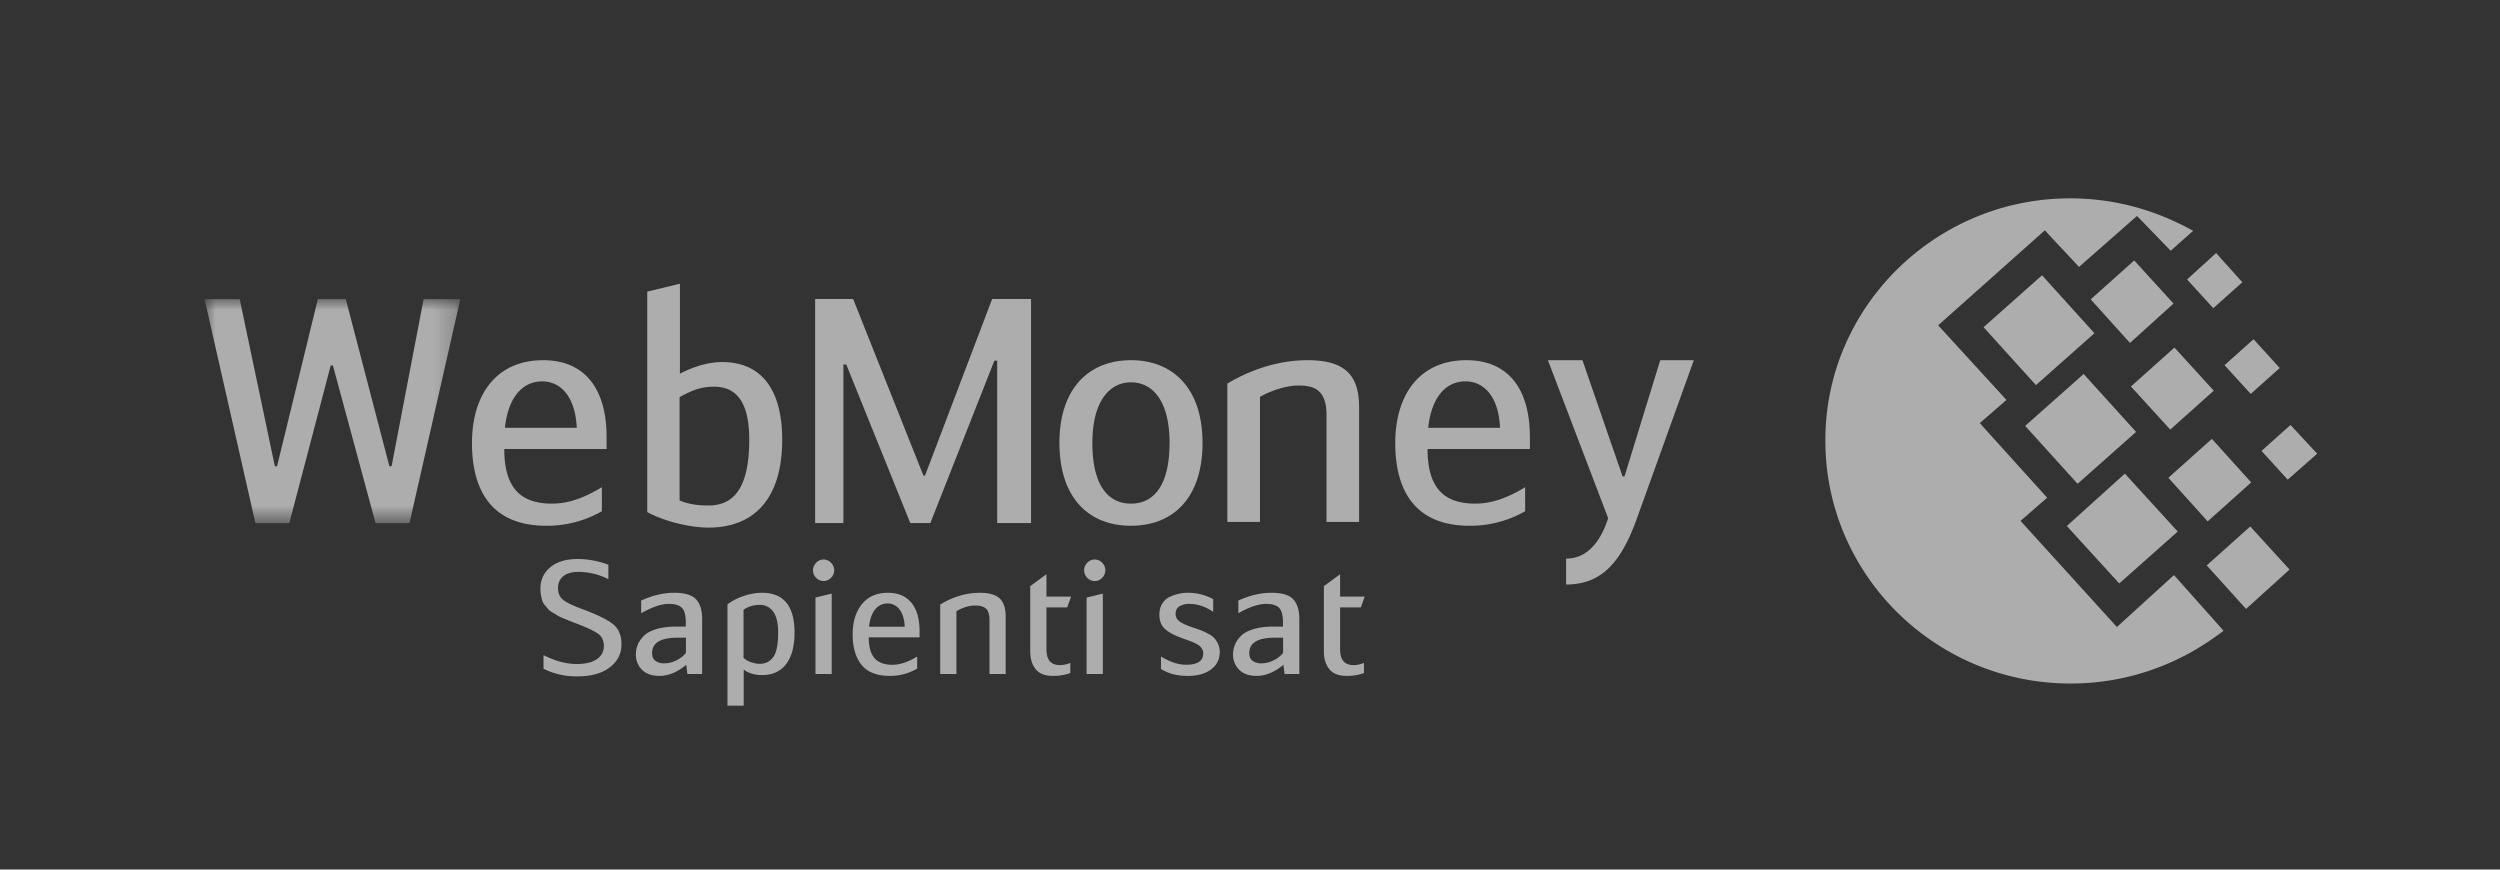 <svg width="115" height="40" viewBox="0 0 115 40" xmlns="http://www.w3.org/2000/svg" xmlns:xlink="http://www.w3.org/1999/xlink">
    <rect x="0" y="0" width="115" height="40" fill="#333333" stroke="none"/>
    <defs>
        <path id="tszgm2xs9a" d="M0 0v10.304h11.765V0z"/>
    </defs>
    <g fill="none" fill-rule="evenodd">
        <g opacity=".9">
            <path opacity=".052" d="M0 0h115v40H0z"/>
        </g>
        <path d="M95.225 9.124c1.765 0 3.444.406 4.95 1.13.237.107.475.235.71.363l-1.033.917-1.549-1.6-2.668 2.345-1.572-1.684-4.908 4.37 3.142 3.432-1.227 1.066 3.1 3.432-1.226 1.065 4.434 4.882 2.625-2.388 2.282 2.56c-.452.34-.947.682-1.484.98a11.335 11.335 0 0 1-5.554 1.448c-6.222 0-11.28-5.008-11.28-11.168-.021-6.119 5.037-11.15 11.258-11.15zm-2.067 10.467 2.69-2.387 2.412 2.664-2.691 2.387-2.41-2.664zm1.916 4.605 2.67-2.409 2.432 2.664-2.691 2.388-2.41-2.643zm-3.83-9.145 2.69-2.388 2.41 2.665-2.69 2.387-2.41-2.664zm4.928-1.28 2.002-1.79 1.808 1.982-2.002 1.812-1.808-2.004zm3.573 8.207 2.002-1.79 1.808 2.003-2.002 1.792-1.808-2.005zm1.765 4.03 2.002-1.791 1.807 1.982-2 1.812-1.809-2.003zm.818-9.21 1.335-1.193 1.205 1.322-1.334 1.193-1.206-1.322zm-1.722-3.943 1.335-1.215 1.206 1.343-1.336 1.194-1.205-1.322zm3.423 7.887 1.334-1.193 1.227 1.321-1.356 1.194-1.205-1.322zm-6.006-2.963 2.002-1.79 1.808 1.982-2.001 1.79-1.809-1.982z" fill-opacity=".6" fill="#FFF" fill-rule="nonzero"/>
        <g transform="translate(9.41 13.761)">
            <mask id="xyobvkzgbb" fill="#fff">
                <use xlink:href="#tszgm2xs9a"/>
            </mask>
            <path fill-opacity=".6" fill="#FFF" fill-rule="nonzero" mask="url(#xyobvkzgbb)" d="M5.904 3.051h-.101l-1.906 7.253H2.339L0 0h1.616l1.617 7.688h.101L5.211 0h1.285l2.006 7.688h.101L10.076 0h1.69l-2.34 10.304h-1.56z"/>
        </g>
        <path d="M23.226 19.679h3.305c-.072-1.526-.808-2.136-1.587-2.136-.88 0-1.56.683-1.718 2.136m4.46 2.733v1.104a5.064 5.064 0 0 1-2.555.669c-2.425 0-3.42-1.511-3.42-3.807 0-2.21 1.11-3.809 3.276-3.809 1.804 0 2.916 1.178 2.916 3.546v.538h-4.706c0 1.743.707 2.514 2.194 2.514.78 0 1.501-.277 2.295-.755M31.26 23.02c.463.203.968.233 1.33.233 1.068 0 1.875-.67 1.875-3.023 0-1.846-.664-2.442-1.63-2.442-.578 0-.997.16-1.574.48v4.752zm.016-5.827c.432-.232 1.168-.538 1.948-.538 1.79 0 2.757 1.25 2.757 3.575 0 2.718-1.3 4.04-3.391 4.04-.766 0-1.95-.247-2.816-.713V13.414l1.502-.363v4.142zM42.478 21.879h.072l3.089-8.124h1.79V24.06h-1.558v-7.47h-.13l-2.945 7.47h-.923l-2.946-7.296h-.13v7.296h-1.3V13.755h1.748zM53.8 20.377c0-1.962-.794-2.79-1.776-2.79-.952 0-1.775.828-1.775 2.79 0 1.991.751 2.79 1.775 2.79 1.025 0 1.775-.799 1.775-2.79m-5.066 0c0-2.544 1.387-3.808 3.291-3.808 1.906 0 3.292 1.264 3.292 3.808 0 2.485-1.314 3.808-3.292 3.808-1.977 0-3.29-1.323-3.29-3.808M56.458 17.645c.65-.393 2.021-1.076 3.68-1.076 1.733 0 2.381.683 2.381 2.18v5.261h-1.5v-4.927c0-1.147-.562-1.35-1.3-1.35-.576 0-1.313.261-1.76.523v5.754h-1.501v-6.365zM65.697 19.679h3.305c-.07-1.526-.808-2.136-1.587-2.136-.881 0-1.559.683-1.718 2.136m4.46 2.733v1.104a5.064 5.064 0 0 1-2.555.669c-2.424 0-3.42-1.511-3.42-3.807 0-2.21 1.11-3.809 3.276-3.809 1.805 0 2.917 1.178 2.917 3.546v.538h-4.707c0 1.743.708 2.514 2.195 2.514.778 0 1.501-.277 2.294-.755M76.37 16.57h1.546l-2.613 7.265c-.723 2.005-1.603 3.052-3.262 3.052v-1.191c.982 0 1.587-.785 1.934-1.861l-2.771-7.266h1.588l1.847 5.348h.087l1.645-5.348zM25.002 30.763v-.628c.535.273 1.045.41 1.527.41.402 0 .71-.075.925-.224a.694.694 0 0 0 .323-.601c0-.253-.088-.443-.265-.57-.177-.125-.507-.281-.99-.466a17.947 17.947 0 0 1-.323-.124l-.28-.117a1.863 1.863 0 0 1-.272-.13 2.917 2.917 0 0 0-.218-.132.756.756 0 0 1-.208-.157 3.24 3.24 0 0 0-.147-.176.576.576 0 0 1-.126-.21 2.727 2.727 0 0 1-.06-.245 1.491 1.491 0 0 1-.03-.3c0-.413.152-.745.456-.998.304-.253.723-.38 1.259-.38.473 0 .944.088 1.412.263v.664a3.054 3.054 0 0 0-1.362-.335c-.32 0-.56.067-.718.203a.678.678 0 0 0-.236.54c0 .238.079.419.236.543.158.125.44.262.847.413.698.257 1.178.49 1.441.7.263.208.395.52.395.933 0 .433-.18.788-.542 1.062-.36.275-.857.412-1.488.412a3.386 3.386 0 0 1-1.556-.35zm7.297.24h-.681l-.05-.423c-.412.34-.823.511-1.234.511-.344 0-.61-.093-.8-.28a.957.957 0 0 1-.283-.712c0-.151.027-.295.082-.434.055-.139.146-.273.273-.405.127-.131.318-.236.573-.317.256-.08.564-.12.922-.12h.445v-.197c0-.326-.06-.548-.18-.668-.12-.119-.32-.179-.602-.179-.344 0-.767.143-1.27.43v-.582c.517-.239 1.024-.359 1.521-.359.483 0 .818.1 1.004.3.187.2.28.501.28.904v2.531zm-.746-1.67h-.38c-.784 0-1.176.236-1.176.708 0 .166.052.285.157.36a.66.66 0 0 0 .395.113c.2 0 .394-.048.58-.146.187-.096.328-.208.424-.335v-.7zm1.911 3.13v-4.661c.21-.161.459-.29.746-.388.287-.096.569-.146.846-.146.994 0 1.492.61 1.492 1.832 0 .632-.13 1.116-.388 1.45-.258.337-.628.504-1.111.504-.335 0-.615-.085-.839-.255v1.663h-.746zm.739-4.414v2.21a.91.91 0 0 0 .362.208c.146.046.274.069.384.069.262 0 .47-.103.62-.31.15-.206.226-.582.226-1.126 0-.443-.078-.767-.233-.97a.726.726 0 0 0-.606-.307c-.282 0-.533.075-.753.226zm4.055-.743v3.697h-.746v-3.515l.746-.182zm-.86-1.073c0-.131.049-.246.146-.347a.465.465 0 0 1 .682 0 .48.48 0 0 1 0 .694.468.468 0 0 1-.682 0 .482.482 0 0 1-.146-.347zm3.653 4.347c.345 0 .725-.127 1.14-.379v.554a2.465 2.465 0 0 1-1.269.336c-.583 0-1.012-.168-1.287-.503-.275-.336-.412-.805-.412-1.408 0-.574.141-1.037.423-1.386.282-.35.683-.526 1.204-.526.46 0 .816.151 1.07.453.253.302.38.744.38 1.327v.27h-2.338c0 .434.088.753.265.955.177.206.452.307.824.307zm-.222-2.822a.717.717 0 0 0-.567.27c-.152.18-.248.447-.286.801h1.642c-.02-.36-.103-.627-.251-.805a.676.676 0 0 0-.538-.266zm2.42 3.245v-3.194c.588-.36 1.198-.54 1.83-.54.425 0 .728.087.91.263.181.175.272.452.272.83v2.641h-.745v-2.472c0-.268-.055-.448-.165-.54-.11-.093-.27-.138-.48-.138-.288 0-.58.087-.876.262v2.888h-.746zm4.888-3.559h1.133l-.18.496h-.953v1.925c0 .487.205.73.616.73.158 0 .318-.034.481-.102v.466a2.209 2.209 0 0 1-.803.132c-.359 0-.622-.103-.79-.31-.166-.206-.25-.478-.25-.814v-3.005l.746-.547v1.03zm2.593-.138v3.697h-.747v-3.515l.747-.182zm-.861-1.073c0-.131.049-.246.146-.347a.464.464 0 0 1 .682 0 .48.48 0 0 1 0 .694.466.466 0 0 1-.682 0 .483.483 0 0 1-.146-.347zm5.938 1.328v.582c-.359-.242-.722-.364-1.09-.364a.87.87 0 0 0-.46.11c-.119.072-.179.19-.179.35 0 .15.066.27.197.36.132.09.339.182.621.274.158.053.276.095.355.124.079.03.182.079.312.146.129.069.226.136.29.205.065.068.123.157.176.27a.861.861 0 0 1 .079.371.953.953 0 0 1-.398.803c-.265.2-.62.3-1.065.3-.497 0-.911-.108-1.24-.322V30.2c.42.252.805.379 1.154.379.526 0 .789-.175.789-.525a.397.397 0 0 0-.047-.19.517.517 0 0 0-.107-.142 1 1 0 0 0-.198-.124 2.192 2.192 0 0 0-.23-.102 31.85 31.85 0 0 1-.293-.105 6.499 6.499 0 0 1-.467-.19 2.039 2.039 0 0 1-.344-.208.768.768 0 0 1-.25-.303 1.006 1.006 0 0 1-.08-.415c0-.205.048-.38.144-.525a.804.804 0 0 1 .373-.314c.153-.064.293-.108.42-.131.126-.025.251-.038.376-.038.407 0 .794.098 1.162.293zm3.962 3.442h-.681l-.05-.423c-.412.34-.823.511-1.234.511-.344 0-.61-.093-.8-.28a.957.957 0 0 1-.283-.712c0-.151.027-.295.083-.434.054-.139.145-.273.272-.405.127-.131.318-.236.573-.317.256-.08.564-.12.922-.12h.445v-.197c0-.326-.06-.548-.179-.668-.12-.119-.321-.179-.603-.179-.344 0-.767.143-1.27.43v-.582c.517-.239 1.024-.359 1.521-.359.483 0 .817.1 1.004.3.186.2.28.501.28.904v2.531zm-.746-1.67h-.38c-.784 0-1.176.236-1.176.708 0 .166.052.285.157.36a.659.659 0 0 0 .395.113c.2 0 .394-.048.58-.146a1.23 1.23 0 0 0 .424-.335v-.7zm2.621-1.889h1.133l-.18.496h-.953v1.925c0 .487.206.73.616.73.158 0 .318-.034.481-.102v.466a2.207 2.207 0 0 1-.804.132c-.357 0-.62-.103-.788-.31-.167-.206-.251-.478-.251-.814v-3.005l.746-.547v1.03z" fill-opacity=".6" fill="#FFF" fill-rule="nonzero"/>
        <path d="M2 3h112v34H2z"/>
    </g>
</svg>
